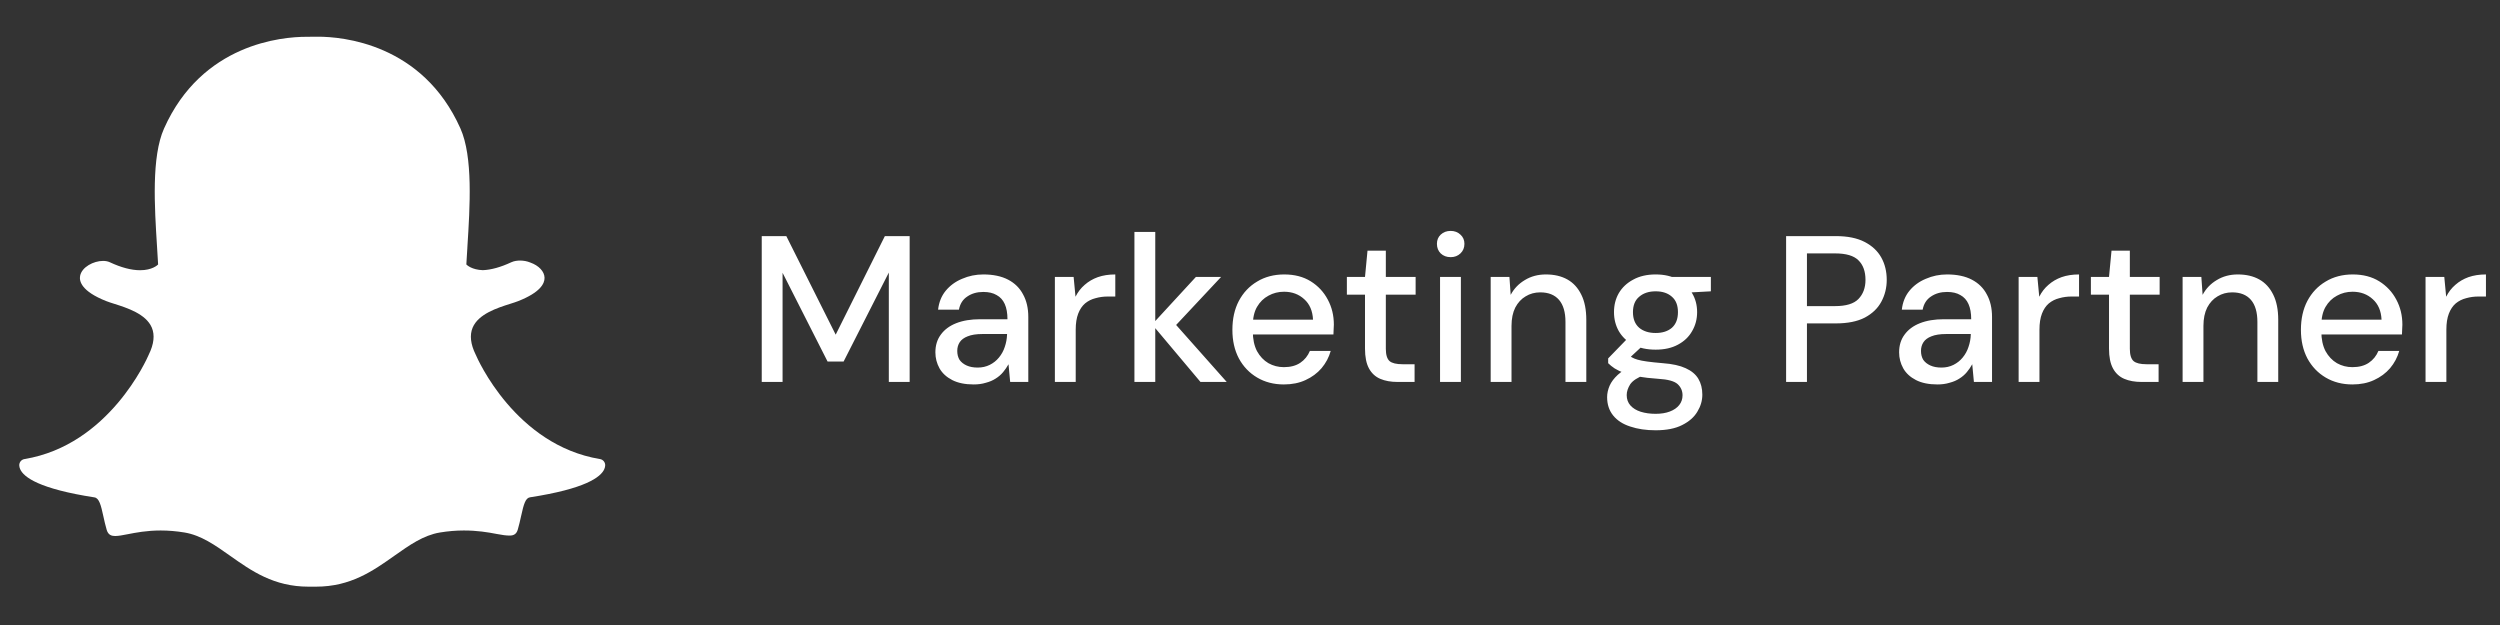 <svg xmlns="http://www.w3.org/2000/svg" width="144" height="36" viewBox="0 0 144 36" fill="none"><rect x="0" y="0" width="144" height="36" fill="#333333" stroke="none"/><path d="M18.197 33.792C18.11 33.792 17.828 33.792 17.771 33.792C15.771 33.792 14.488 32.886 13.247 32.008C12.39 31.402 11.582 30.831 10.629 30.672C10.164 30.595 9.701 30.556 9.255 30.556C8.448 30.556 7.813 30.681 7.349 30.772C7.067 30.827 6.824 30.874 6.639 30.874C6.446 30.874 6.237 30.832 6.146 30.521C6.067 30.252 6.01 29.992 5.954 29.739C5.813 29.09 5.712 28.691 5.44 28.649C2.269 28.159 1.361 27.491 1.159 27.017C1.13 26.95 1.114 26.881 1.11 26.814C1.1 26.632 1.228 26.471 1.409 26.442C6.283 25.639 8.469 20.657 8.561 20.445C8.563 20.44 8.565 20.434 8.568 20.428C8.867 19.823 8.925 19.298 8.743 18.868C8.408 18.08 7.317 17.734 6.594 17.504C6.418 17.448 6.25 17.396 6.118 17.343C4.677 16.773 4.557 16.189 4.614 15.891C4.71 15.383 5.389 15.028 5.938 15.028C6.088 15.028 6.221 15.056 6.332 15.108C6.981 15.411 7.565 15.565 8.069 15.565C8.766 15.565 9.07 15.272 9.107 15.234C9.089 14.904 9.067 14.56 9.045 14.204C8.9 11.899 8.719 9.035 9.449 7.401C11.634 2.501 16.268 2.12 17.637 2.12C17.672 2.12 18.237 2.114 18.237 2.114H18.318C19.689 2.114 24.334 2.495 26.52 7.398C27.25 9.033 27.069 11.899 26.923 14.202L26.918 14.303C26.897 14.623 26.878 14.935 26.861 15.233C26.896 15.269 27.176 15.538 27.807 15.562H27.808C28.288 15.544 28.839 15.391 29.445 15.108C29.622 15.025 29.819 15.008 29.953 15.008C30.159 15.008 30.366 15.047 30.538 15.119L30.549 15.123C31.038 15.297 31.359 15.64 31.366 15.998C31.373 16.336 31.115 16.844 29.851 17.343C29.72 17.395 29.552 17.448 29.375 17.504C28.651 17.734 27.561 18.08 27.226 18.868C27.044 19.298 27.102 19.823 27.401 20.428C27.403 20.434 27.406 20.439 27.409 20.445C27.499 20.657 29.683 25.638 34.56 26.442C34.74 26.471 34.869 26.632 34.859 26.814C34.855 26.882 34.838 26.951 34.809 27.018C34.608 27.488 33.701 28.156 30.529 28.645C30.27 28.685 30.169 29.023 30.014 29.732C29.958 29.989 29.901 30.242 29.823 30.508C29.755 30.74 29.611 30.848 29.369 30.848H29.33C29.162 30.848 28.923 30.817 28.62 30.758C28.083 30.653 27.481 30.556 26.715 30.556C26.267 30.556 25.804 30.595 25.339 30.672C24.388 30.83 23.579 31.401 22.724 32.006C21.481 32.886 20.198 33.792 18.197 33.792Z" fill="white"></path><path d="M43.876 22V13.6H45.292L48.136 19.276L50.968 13.6H52.396V22H51.196V15.7L48.592 20.824H47.668L45.076 15.712V22H43.876ZM56.086 22.144C55.59 22.144 55.178 22.06 54.85 21.892C54.522 21.724 54.278 21.5 54.118 21.22C53.958 20.932 53.878 20.624 53.878 20.296C53.878 19.896 53.982 19.556 54.19 19.276C54.398 18.988 54.694 18.768 55.078 18.616C55.462 18.464 55.922 18.388 56.458 18.388H58.03C58.03 18.036 57.978 17.744 57.874 17.512C57.77 17.28 57.614 17.108 57.406 16.996C57.206 16.876 56.95 16.816 56.638 16.816C56.278 16.816 55.97 16.904 55.714 17.08C55.458 17.248 55.298 17.5 55.234 17.836H54.034C54.082 17.412 54.226 17.052 54.466 16.756C54.714 16.452 55.03 16.22 55.414 16.06C55.798 15.892 56.206 15.808 56.638 15.808C57.206 15.808 57.682 15.908 58.066 16.108C58.45 16.308 58.738 16.592 58.93 16.96C59.13 17.32 59.23 17.752 59.23 18.256V22H58.186L58.09 20.98C58.002 21.14 57.898 21.292 57.778 21.436C57.658 21.58 57.514 21.704 57.346 21.808C57.186 21.912 56.998 21.992 56.782 22.048C56.574 22.112 56.342 22.144 56.086 22.144ZM56.314 21.172C56.57 21.172 56.802 21.12 57.01 21.016C57.218 20.912 57.394 20.772 57.538 20.596C57.69 20.412 57.802 20.208 57.874 19.984C57.954 19.752 57.998 19.516 58.006 19.276V19.24H56.578C56.234 19.24 55.954 19.284 55.738 19.372C55.53 19.452 55.378 19.564 55.282 19.708C55.186 19.852 55.138 20.02 55.138 20.212C55.138 20.412 55.182 20.584 55.27 20.728C55.366 20.864 55.502 20.972 55.678 21.052C55.854 21.132 56.066 21.172 56.314 21.172ZM60.761 22V15.952H61.841L61.949 17.092C62.085 16.82 62.261 16.592 62.477 16.408C62.693 16.216 62.945 16.068 63.233 15.964C63.529 15.86 63.865 15.808 64.241 15.808V17.08H63.809C63.561 17.08 63.325 17.112 63.101 17.176C62.877 17.232 62.677 17.332 62.501 17.476C62.333 17.62 62.201 17.816 62.105 18.064C62.009 18.312 61.961 18.62 61.961 18.988V22H60.761ZM69.147 22L66.363 18.688L68.883 15.952H70.335L67.335 19.156V18.256L70.659 22H69.147ZM65.343 22V13.36H66.543V22H65.343ZM73.95 22.144C73.374 22.144 72.862 22.012 72.414 21.748C71.966 21.484 71.614 21.116 71.358 20.644C71.11 20.172 70.986 19.624 70.986 19C70.986 18.36 71.11 17.804 71.358 17.332C71.614 16.852 71.966 16.48 72.414 16.216C72.862 15.944 73.382 15.808 73.974 15.808C74.566 15.808 75.074 15.94 75.498 16.204C75.922 16.468 76.25 16.82 76.482 17.26C76.714 17.692 76.83 18.172 76.83 18.7C76.83 18.78 76.826 18.868 76.818 18.964C76.818 19.052 76.814 19.152 76.806 19.264H71.862V18.412H75.63C75.606 17.908 75.438 17.516 75.126 17.236C74.814 16.948 74.426 16.804 73.962 16.804C73.634 16.804 73.334 16.88 73.062 17.032C72.79 17.176 72.57 17.392 72.402 17.68C72.242 17.96 72.162 18.316 72.162 18.748V19.084C72.162 19.532 72.242 19.912 72.402 20.224C72.57 20.528 72.79 20.76 73.062 20.92C73.334 21.072 73.63 21.148 73.95 21.148C74.334 21.148 74.65 21.064 74.898 20.896C75.146 20.728 75.33 20.5 75.45 20.212H76.65C76.546 20.58 76.37 20.912 76.122 21.208C75.874 21.496 75.566 21.724 75.198 21.892C74.838 22.06 74.422 22.144 73.95 22.144ZM80.496 22C80.112 22 79.78 21.94 79.5 21.82C79.22 21.7 79.004 21.5 78.852 21.22C78.7 20.94 78.624 20.56 78.624 20.08V16.972H77.58V15.952H78.624L78.768 14.44H79.824V15.952H81.54V16.972H79.824V20.092C79.824 20.436 79.896 20.672 80.04 20.8C80.184 20.92 80.432 20.98 80.784 20.98H81.48V22H80.496ZM82.947 22V15.952H84.147V22H82.947ZM83.559 14.812C83.327 14.812 83.135 14.74 82.983 14.596C82.839 14.452 82.767 14.268 82.767 14.044C82.767 13.828 82.839 13.652 82.983 13.516C83.135 13.372 83.327 13.3 83.559 13.3C83.783 13.3 83.971 13.372 84.123 13.516C84.275 13.652 84.351 13.828 84.351 14.044C84.351 14.268 84.275 14.452 84.123 14.596C83.971 14.74 83.783 14.812 83.559 14.812ZM85.863 22V15.952H86.943L87.015 16.984C87.207 16.624 87.479 16.34 87.831 16.132C88.183 15.916 88.587 15.808 89.043 15.808C89.523 15.808 89.935 15.904 90.279 16.096C90.623 16.288 90.891 16.58 91.083 16.972C91.275 17.356 91.371 17.84 91.371 18.424V22H90.171V18.544C90.171 17.984 90.047 17.56 89.799 17.272C89.551 16.984 89.191 16.84 88.719 16.84C88.407 16.84 88.127 16.916 87.879 17.068C87.631 17.212 87.431 17.428 87.279 17.716C87.135 18.004 87.063 18.356 87.063 18.772V22H85.863ZM95.366 24.784C94.814 24.784 94.326 24.712 93.902 24.568C93.478 24.432 93.15 24.22 92.918 23.932C92.686 23.644 92.57 23.292 92.57 22.876C92.57 22.66 92.618 22.44 92.714 22.216C92.81 22 92.966 21.792 93.182 21.592C93.398 21.392 93.69 21.212 94.058 21.052L94.73 21.592C94.322 21.744 94.046 21.924 93.902 22.132C93.766 22.348 93.698 22.556 93.698 22.756C93.698 22.996 93.77 23.196 93.914 23.356C94.058 23.516 94.254 23.636 94.502 23.716C94.758 23.796 95.046 23.836 95.366 23.836C95.678 23.836 95.95 23.792 96.182 23.704C96.414 23.616 96.594 23.492 96.722 23.332C96.85 23.172 96.914 22.984 96.914 22.768C96.914 22.512 96.818 22.296 96.626 22.12C96.434 21.952 96.066 21.852 95.522 21.82C95.066 21.788 94.678 21.744 94.358 21.688C94.046 21.632 93.778 21.564 93.554 21.484C93.338 21.404 93.154 21.316 93.002 21.22C92.858 21.124 92.734 21.024 92.63 20.92V20.644L93.83 19.408L94.802 19.744L93.494 20.956L93.746 20.416C93.834 20.472 93.918 20.528 93.998 20.584C94.078 20.632 94.186 20.676 94.322 20.716C94.458 20.756 94.642 20.792 94.874 20.824C95.106 20.856 95.41 20.888 95.786 20.92C96.33 20.96 96.766 21.056 97.094 21.208C97.43 21.36 97.674 21.564 97.826 21.82C97.978 22.076 98.054 22.38 98.054 22.732C98.054 23.076 97.958 23.404 97.766 23.716C97.582 24.028 97.29 24.284 96.89 24.484C96.498 24.684 95.99 24.784 95.366 24.784ZM95.366 20.14C94.854 20.14 94.418 20.044 94.058 19.852C93.706 19.66 93.434 19.4 93.242 19.072C93.058 18.744 92.966 18.38 92.966 17.98C92.966 17.572 93.058 17.208 93.242 16.888C93.434 16.56 93.71 16.3 94.07 16.108C94.43 15.908 94.862 15.808 95.366 15.808C95.87 15.808 96.298 15.908 96.65 16.108C97.01 16.3 97.282 16.56 97.466 16.888C97.658 17.208 97.754 17.572 97.754 17.98C97.754 18.38 97.658 18.744 97.466 19.072C97.282 19.4 97.01 19.66 96.65 19.852C96.298 20.044 95.87 20.14 95.366 20.14ZM95.366 19.18C95.758 19.18 96.07 19.08 96.302 18.88C96.534 18.672 96.65 18.372 96.65 17.98C96.65 17.588 96.534 17.292 96.302 17.092C96.07 16.884 95.758 16.78 95.366 16.78C94.974 16.78 94.658 16.884 94.418 17.092C94.178 17.292 94.058 17.588 94.058 17.98C94.058 18.372 94.178 18.672 94.418 18.88C94.658 19.08 94.974 19.18 95.366 19.18ZM96.35 16.9L96.062 15.952H98.546V16.78L96.35 16.9ZM102.88 22V13.6H105.748C106.42 13.6 106.972 13.712 107.404 13.936C107.836 14.16 108.156 14.46 108.364 14.836C108.572 15.212 108.676 15.64 108.676 16.12C108.676 16.576 108.572 16.996 108.364 17.38C108.164 17.756 107.848 18.06 107.416 18.292C106.984 18.516 106.428 18.628 105.748 18.628H104.08V22H102.88ZM104.08 17.632H105.7C106.332 17.632 106.78 17.496 107.044 17.224C107.316 16.944 107.452 16.576 107.452 16.12C107.452 15.632 107.316 15.256 107.044 14.992C106.78 14.728 106.332 14.596 105.7 14.596H104.08V17.632ZM111.597 22.144C111.101 22.144 110.689 22.06 110.361 21.892C110.033 21.724 109.789 21.5 109.629 21.22C109.469 20.932 109.389 20.624 109.389 20.296C109.389 19.896 109.493 19.556 109.701 19.276C109.909 18.988 110.205 18.768 110.589 18.616C110.973 18.464 111.433 18.388 111.969 18.388H113.541C113.541 18.036 113.489 17.744 113.385 17.512C113.281 17.28 113.125 17.108 112.917 16.996C112.717 16.876 112.461 16.816 112.149 16.816C111.789 16.816 111.481 16.904 111.225 17.08C110.969 17.248 110.809 17.5 110.745 17.836H109.545C109.593 17.412 109.737 17.052 109.977 16.756C110.225 16.452 110.541 16.22 110.925 16.06C111.309 15.892 111.717 15.808 112.149 15.808C112.717 15.808 113.193 15.908 113.577 16.108C113.961 16.308 114.249 16.592 114.441 16.96C114.641 17.32 114.741 17.752 114.741 18.256V22H113.697L113.601 20.98C113.513 21.14 113.409 21.292 113.289 21.436C113.169 21.58 113.025 21.704 112.857 21.808C112.697 21.912 112.509 21.992 112.293 22.048C112.085 22.112 111.853 22.144 111.597 22.144ZM111.825 21.172C112.081 21.172 112.313 21.12 112.521 21.016C112.729 20.912 112.905 20.772 113.049 20.596C113.201 20.412 113.313 20.208 113.385 19.984C113.465 19.752 113.509 19.516 113.517 19.276V19.24H112.089C111.745 19.24 111.465 19.284 111.249 19.372C111.041 19.452 110.889 19.564 110.793 19.708C110.697 19.852 110.649 20.02 110.649 20.212C110.649 20.412 110.693 20.584 110.781 20.728C110.877 20.864 111.013 20.972 111.189 21.052C111.365 21.132 111.577 21.172 111.825 21.172ZM116.273 22V15.952H117.353L117.461 17.092C117.597 16.82 117.773 16.592 117.989 16.408C118.205 16.216 118.457 16.068 118.745 15.964C119.041 15.86 119.377 15.808 119.753 15.808V17.08H119.321C119.073 17.08 118.837 17.112 118.613 17.176C118.389 17.232 118.189 17.332 118.013 17.476C117.845 17.62 117.713 17.816 117.617 18.064C117.521 18.312 117.473 18.62 117.473 18.988V22H116.273ZM123.351 22C122.967 22 122.635 21.94 122.355 21.82C122.075 21.7 121.859 21.5 121.707 21.22C121.555 20.94 121.479 20.56 121.479 20.08V16.972H120.435V15.952H121.479L121.623 14.44H122.679V15.952H124.395V16.972H122.679V20.092C122.679 20.436 122.751 20.672 122.895 20.8C123.039 20.92 123.287 20.98 123.639 20.98H124.335V22H123.351ZM125.718 22V15.952H126.798L126.87 16.984C127.062 16.624 127.334 16.34 127.686 16.132C128.038 15.916 128.442 15.808 128.898 15.808C129.378 15.808 129.79 15.904 130.134 16.096C130.478 16.288 130.746 16.58 130.938 16.972C131.13 17.356 131.226 17.84 131.226 18.424V22H130.026V18.544C130.026 17.984 129.902 17.56 129.654 17.272C129.406 16.984 129.046 16.84 128.574 16.84C128.262 16.84 127.982 16.916 127.734 17.068C127.486 17.212 127.286 17.428 127.134 17.716C126.99 18.004 126.918 18.356 126.918 18.772V22H125.718ZM135.497 22.144C134.921 22.144 134.409 22.012 133.961 21.748C133.513 21.484 133.161 21.116 132.905 20.644C132.657 20.172 132.533 19.624 132.533 19C132.533 18.36 132.657 17.804 132.905 17.332C133.161 16.852 133.513 16.48 133.961 16.216C134.409 15.944 134.929 15.808 135.521 15.808C136.113 15.808 136.621 15.94 137.045 16.204C137.469 16.468 137.797 16.82 138.029 17.26C138.261 17.692 138.377 18.172 138.377 18.7C138.377 18.78 138.373 18.868 138.365 18.964C138.365 19.052 138.361 19.152 138.353 19.264H133.409V18.412H137.177C137.153 17.908 136.985 17.516 136.673 17.236C136.361 16.948 135.973 16.804 135.509 16.804C135.181 16.804 134.881 16.88 134.609 17.032C134.337 17.176 134.117 17.392 133.949 17.68C133.789 17.96 133.709 18.316 133.709 18.748V19.084C133.709 19.532 133.789 19.912 133.949 20.224C134.117 20.528 134.337 20.76 134.609 20.92C134.881 21.072 135.177 21.148 135.497 21.148C135.881 21.148 136.197 21.064 136.445 20.896C136.693 20.728 136.877 20.5 136.997 20.212H138.197C138.093 20.58 137.917 20.912 137.669 21.208C137.421 21.496 137.113 21.724 136.745 21.892C136.385 22.06 135.969 22.144 135.497 22.144ZM139.711 22V15.952H140.791L140.899 17.092C141.035 16.82 141.211 16.592 141.427 16.408C141.643 16.216 141.895 16.068 142.183 15.964C142.479 15.86 142.815 15.808 143.191 15.808V17.08H142.759C142.511 17.08 142.275 17.112 142.051 17.176C141.827 17.232 141.627 17.332 141.451 17.476C141.283 17.62 141.151 17.816 141.055 18.064C140.959 18.312 140.911 18.62 140.911 18.988V22H139.711Z" fill="white"></path></svg>